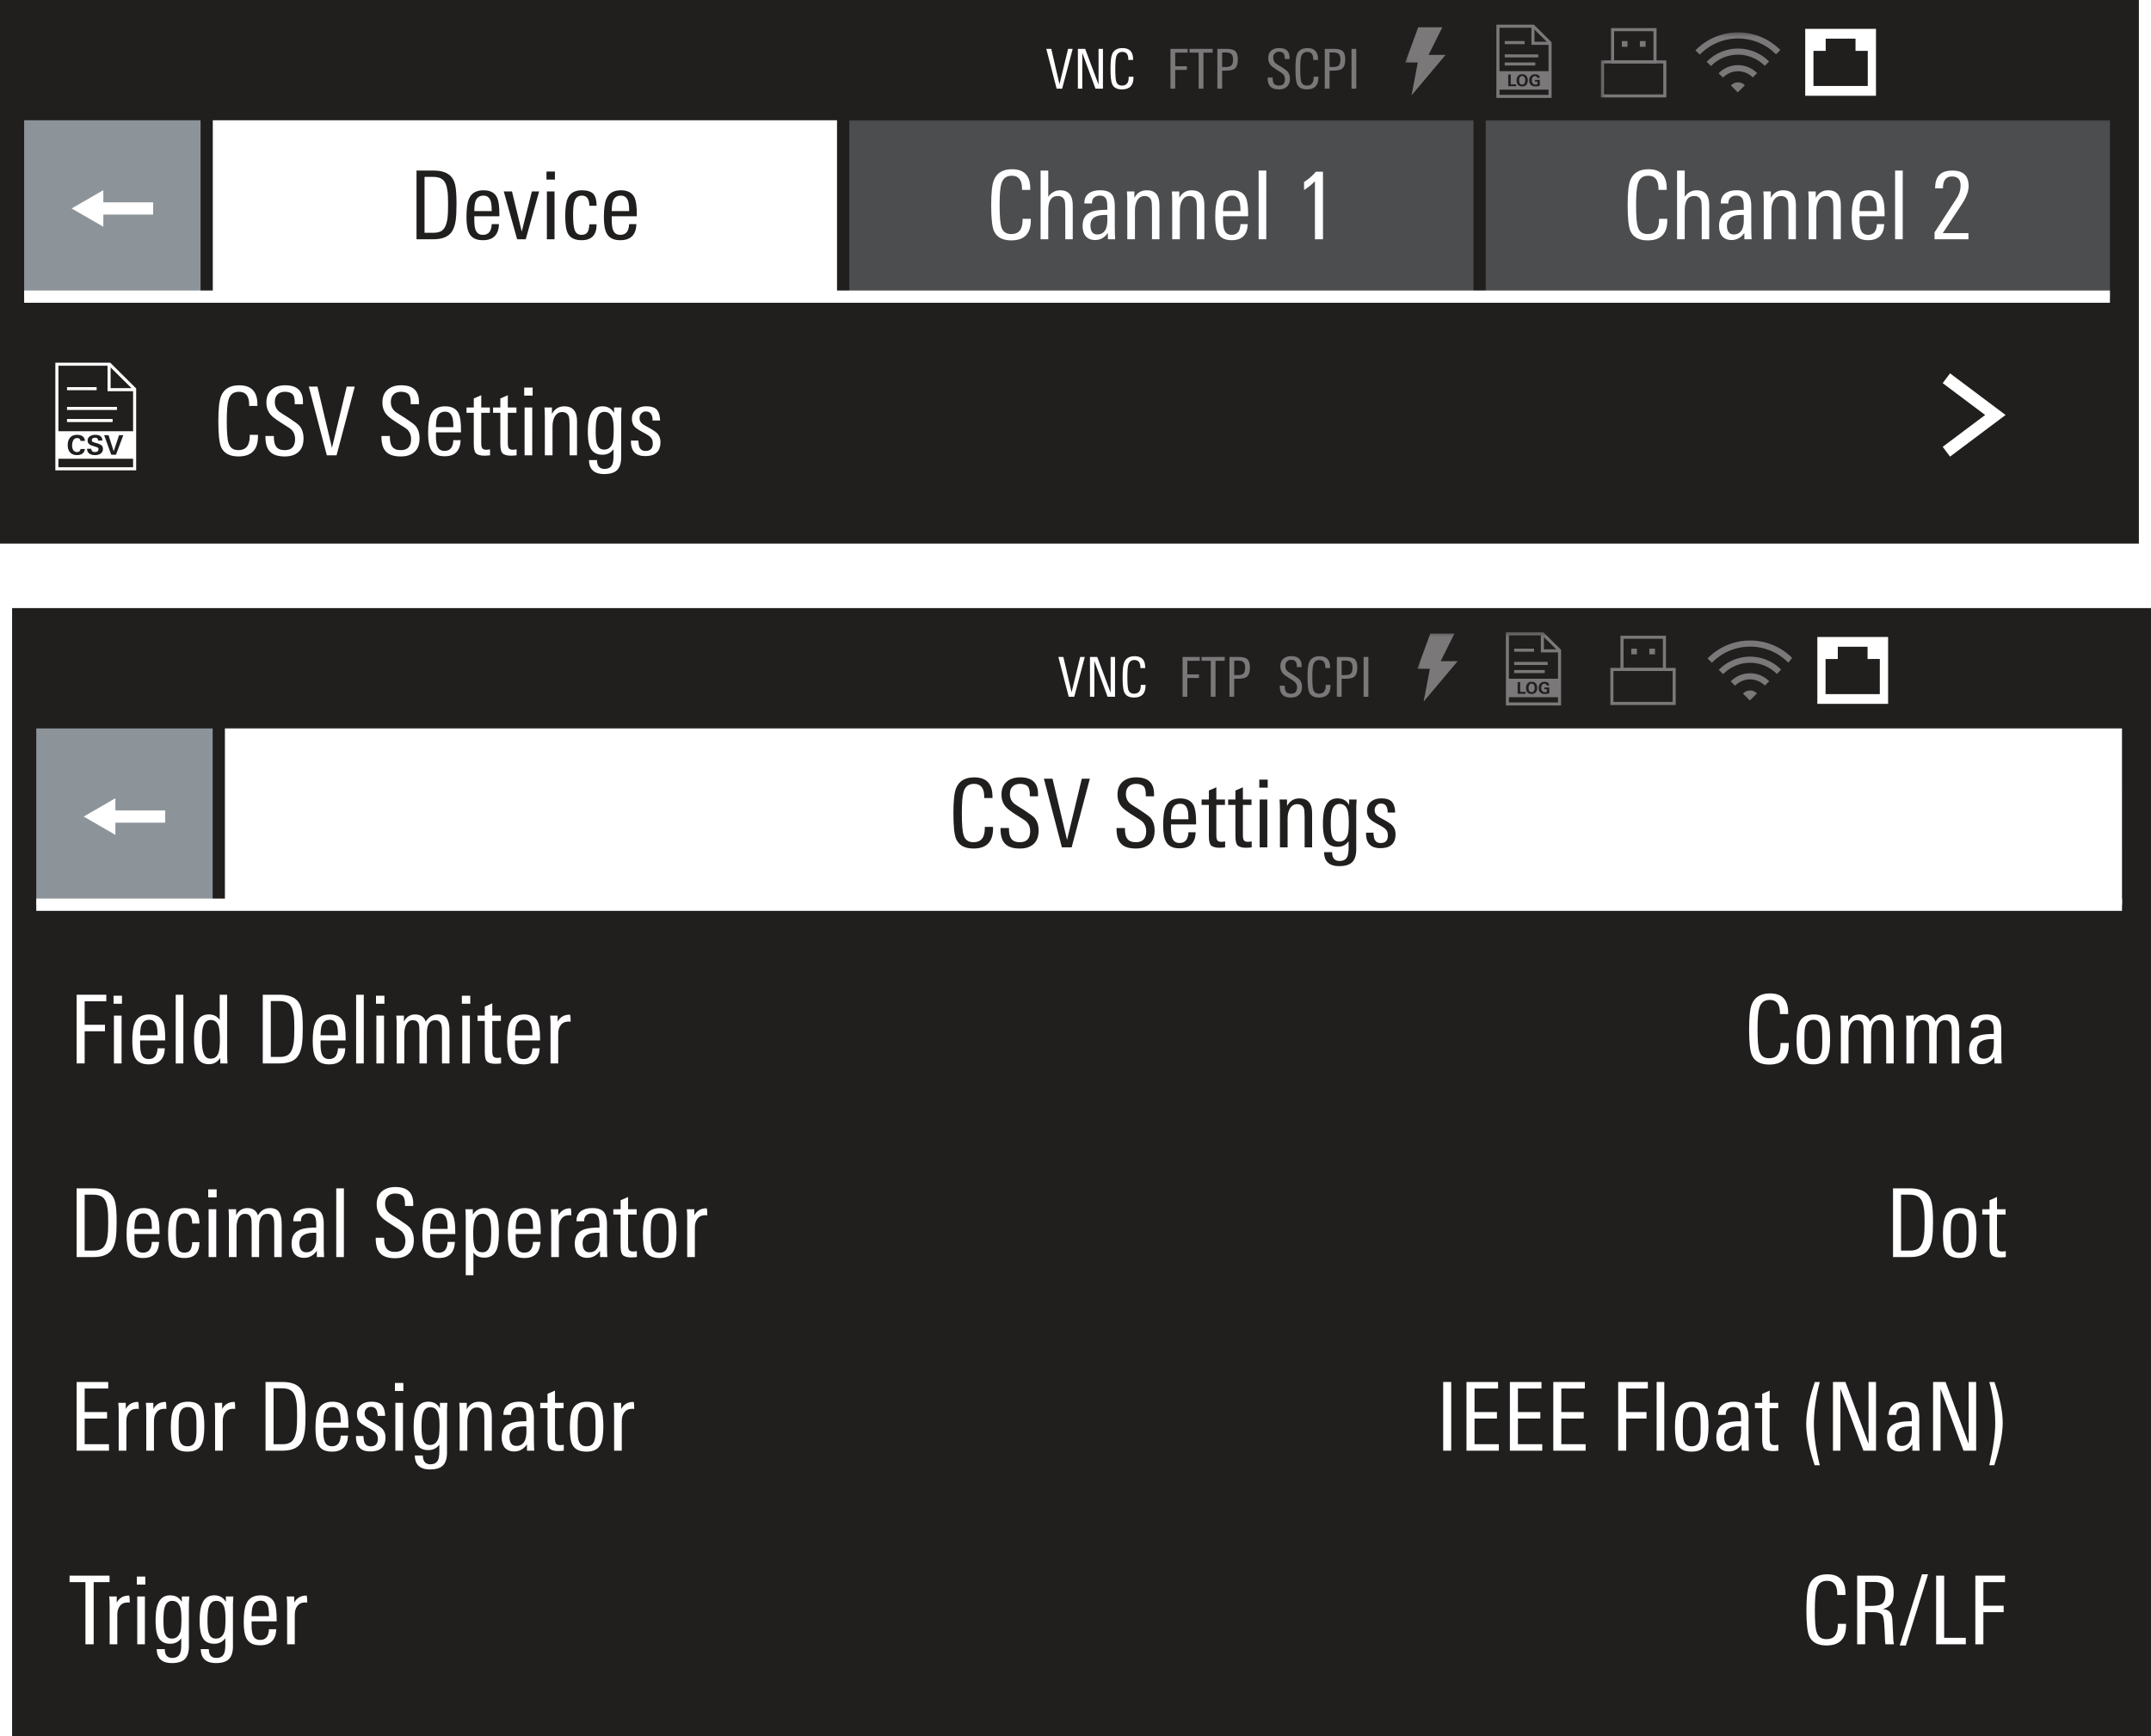 <svg xmlns="http://www.w3.org/2000/svg" xmlns:xlink="http://www.w3.org/1999/xlink" version="1.2" viewBox="0 0 175.621 141.773"><defs><symbol id="W" overflow="visible"><path d="M3.688-1.547c0 1.094-.532 1.64-1.594 1.64-.719 0-1.196-.257-1.422-.78C.523-1.051.453-1.75.453-2.781c0-1 .07-1.68.219-2.047.238-.594.734-.89 1.484-.89.989 0 1.485.523 1.485 1.562v.125h-.672v-.11c0-.695-.278-1.046-.828-1.046-.45 0-.735.218-.86.656-.093.304-.14.883-.14 1.734 0 .906.046 1.5.14 1.781.114.399.383.594.813.594.613 0 .922-.379.922-1.14v-.11h.671zm0 0"/></symbol><symbol id="X" overflow="visible"><path d="M3.14 0h-.609v-2.5c0-.332-.023-.563-.062-.688-.094-.226-.278-.343-.547-.343-.524 0-.781.386-.781 1.156V0H.516v-5.61h.625v2.141C1.39-3.82 1.719-4 2.125-4c.676 0 1.016.414 1.016 1.234zm0 0"/></symbol><symbol id="Y" overflow="visible"><path d="M2.938 0h-.594v-.516c-.274.387-.621.579-1.047.579-.336 0-.594-.11-.781-.329C.359-.473.28-.75.28-1.094c0-.55.211-.922.64-1.11.27-.132.727-.202 1.376-.202v-.172c0-.32-.027-.547-.078-.672-.086-.207-.262-.313-.531-.313a.722.722 0 00-.47.157c-.116.105-.171.25-.171.437v.047H.422v-.047c0-.351.129-.617.39-.797C1.04-3.922 1.345-4 1.72-4c.445 0 .758.11.937.328.164.2.25.527.25.985v1.437c0 .469.008.887.031 1.25zm-.641-1.516v-.468H2.14c-.813 0-1.22.28-1.22.843 0 .5.188.75.563.75.29 0 .508-.125.657-.375.101-.195.156-.445.156-.75zm0 0"/></symbol><symbol id="Z" overflow="visible"><path d="M3.14 0h-.609v-2.5c0-.332-.023-.563-.062-.688-.094-.226-.278-.343-.547-.343-.262 0-.465.133-.61.39-.117.22-.171.48-.171.782V0H.516v-3.063c0-.343-.012-.624-.032-.843h.61v.531C1.312-3.789 1.648-4 2.109-4c.688 0 1.032.406 1.032 1.219zm0 0"/></symbol><symbol id="aa" overflow="visible"><path d="M3.047-1.875H1v.266c0 .398.035.683.11.859.1.262.3.39.593.39.457 0 .695-.288.719-.874h.594C2.984-.36 2.546.078 1.703.078 1.16.078.79-.102.593-.469.439-.75.36-1.19.36-1.797c0-.695.067-1.195.204-1.5C.758-3.766 1.155-4 1.75-4c.563 0 .938.21 1.125.625.113.262.172.703.172 1.328zm-.625-.422c0-.375-.027-.64-.078-.797-.094-.312-.293-.469-.594-.469-.43 0-.668.258-.719.766-.023.18-.031.344-.031.5zm0 0"/></symbol><symbol id="ab" overflow="visible"><path d="M1.14 0H.517v-5.61h.625zm0 0"/></symbol><symbol id="ad" overflow="visible"><path d="M2.36 0h-.657v-4.734c-.242.25-.539.492-.89.718v-.656c.382-.25.707-.531.968-.844h.578zm0 0"/></symbol><symbol id="ag" overflow="visible"><path d="M3.11-4.344c0 .438-.2.953-.594 1.547L1-.5h2.094V0H.328v-.563l1.813-2.796a1.9 1.9 0 00.312-1.047c0-.477-.234-.719-.703-.719-.492 0-.734.324-.734.969H.375c0-.063.004-.157.016-.282.07-.78.535-1.171 1.39-1.171.883 0 1.328.421 1.328 1.265zm0 0"/></symbol><symbol id="ah" overflow="visible"><path d="M3.89-2.89c0 .585-.023 1.023-.062 1.312-.074.531-.234.918-.484 1.156C3.05-.14 2.602 0 2 0H.625v-5.61H2c.55 0 .973.11 1.266.329.257.187.43.468.515.843.07.313.11.829.11 1.547zm-.687.062c0-.52-.015-.883-.047-1.094-.062-.488-.203-.812-.422-.969-.168-.132-.421-.203-.765-.203H1.28V-.53h.766c.281 0 .504-.063.672-.188.219-.164.363-.492.437-.984.031-.227.047-.602.047-1.125zm0 0"/></symbol><symbol id="ai" overflow="visible"><path d="M3-3.906L1.906 0h-.703L.11-3.906h.672l.797 3.281.828-3.281zm0 0"/></symbol><symbol id="aj" overflow="visible"><path d="M1.172-4.875H.484v-.656h.688zM1.14 0H.516v-3.906h.625zm0 0"/></symbol><symbol id="ak" overflow="visible"><path d="M2.922-1.219c0 .867-.406 1.297-1.219 1.297-.555 0-.93-.18-1.125-.547C.43-.739.36-1.21.36-1.89c0-.675.067-1.16.204-1.453C.758-3.78 1.144-4 1.718-4c.445 0 .765.105.953.313.164.199.25.515.25.953h-.594c0-.551-.203-.829-.61-.829-.323 0-.53.18-.624.532C1.03-2.832 1-2.473 1-1.953c0 .586.047.992.14 1.219.094.25.274.375.548.375.25 0 .421-.086.515-.266.07-.125.113-.32.125-.594zm0 0"/></symbol><symbol id="al" overflow="visible"><path d="M3.438-1.375c0 .492-.141.86-.422 1.11-.274.242-.641.359-1.11.359-.554 0-.953-.13-1.203-.39-.25-.25-.375-.657-.375-1.22v-.062h.688v.062c0 .356.054.618.171.782.133.21.375.312.72.312.562 0 .843-.3.843-.906 0-.3-.094-.55-.281-.75-.094-.094-.324-.25-.688-.469-.5-.312-.824-.547-.968-.703-.274-.281-.407-.633-.407-1.063 0-.457.145-.812.438-1.062.27-.227.633-.344 1.094-.344.968 0 1.453.453 1.453 1.36v.187h-.672v-.14c0-.29-.047-.504-.14-.641-.138-.156-.356-.234-.657-.234-.262 0-.465.074-.61.218-.148.149-.218.352-.218.61 0 .324.117.59.36.796.019.024.284.196.796.516.445.293.727.5.844.625.226.262.344.61.344 1.047zm0 0"/></symbol><symbol id="am" overflow="visible"><path d="M3.844-5.61L2.359 0h-.796L.093-5.61h.704l1.187 5 1.204-5zm0 0"/></symbol><symbol id="an" overflow="visible"><path d="M2.031 0c-.187.02-.34.031-.453.031-.344 0-.586-.07-.719-.218C.754-.32.703-.57.703-.938V-3.47H.11v-.437h.594v-.735l.61-.265v1h.703v.437h-.704V-1c0 .219.032.367.094.438.063.074.176.109.344.109.031 0 .125-.008.281-.031zm0 0"/></symbol><symbol id="ao" overflow="visible"><path d="M3.11-3.906c0 .054-.008.152-.016.297a4.446 4.446 0 00-.016.343V.156c0 .477-.11.828-.328 1.047-.219.219-.574.328-1.063.328-.812 0-1.226-.383-1.234-1.14h.656c0 .476.204.718.61.718.312 0 .52-.117.625-.343.07-.149.11-.399.11-.75V-.5c-.22.305-.524.453-.907.453-.492 0-.824-.203-1-.61-.125-.269-.188-.69-.188-1.265 0-.625.067-1.094.204-1.406C.75-3.773 1.078-4 1.546-4c.437 0 .754.184.953.547v-.453zm-.641 1.828c0-.438-.04-.766-.11-.985-.117-.32-.328-.484-.64-.484-.313 0-.524.184-.625.547C1.03-2.781 1-2.422 1-1.922c0 .45.031.774.094.969.093.324.289.484.593.484.352 0 .586-.195.704-.594.05-.195.078-.535.078-1.015zm0 0"/></symbol><symbol id="ap" overflow="visible"><path d="M2.688-1.078c0 .762-.415 1.14-1.235 1.14C.648.063.258-.358.281-1.202h.61c0 .086.004.156.015.219.031.418.219.625.563.625.394 0 .593-.204.593-.61 0-.219-.062-.39-.187-.515-.074-.082-.246-.196-.516-.344-.367-.195-.601-.344-.703-.438C.457-2.44.36-2.68.36-2.984c0-.332.114-.586.344-.766.207-.164.485-.25.828-.25.407 0 .692.094.86.281.164.188.254.48.265.875h-.61c0-.488-.183-.734-.546-.734a.489.489 0 00-.375.156.532.532 0 00-.14.39c0 .18.07.329.218.454.07.062.254.172.547.328.32.18.54.324.656.438.188.199.281.445.281.734zm0 0"/></symbol><symbol id="ay" overflow="visible"><path d="M4.828 0h-.61v-2.625c0-.29-.027-.492-.077-.61-.086-.195-.243-.296-.47-.296-.46 0-.687.355-.687 1.062V0h-.609v-2.656c0-.281-.023-.473-.063-.578-.074-.196-.234-.297-.484-.297-.23 0-.406.117-.531.344-.106.21-.156.468-.156.78V0H.516v-3.234c0-.239-.012-.461-.032-.672h.625v.5c.196-.395.504-.594.922-.594.438 0 .723.2.86.594.226-.395.554-.594.984-.594.352 0 .602.117.75.344.133.21.203.543.203 1zm0 0"/></symbol><symbol id="az" overflow="visible"><path d="M3.219-2.031c0 .656-.059 1.125-.172 1.406-.18.45-.516.672-1.016.672-.398 0-.695-.14-.89-.422v1.86H.516V-3c0-.445-.012-.75-.032-.906h.61v.453A1.06 1.06 0 012.062-4c.477 0 .805.21.985.625.113.293.172.742.172 1.344zm-.625 0c0-.457-.031-.79-.094-1-.105-.332-.309-.5-.61-.5-.304 0-.515.168-.64.5-.086.25-.125.62-.125 1.11 0 .48.031.82.094 1.015.101.344.328.515.672.515.312 0 .52-.203.625-.609.05-.195.078-.54.078-1.031zm0 0"/></symbol><symbol id="aA" overflow="visible"><path d="M2.156-3.406c-.062-.008-.11-.016-.14-.016-.293 0-.512.094-.657.281-.148.18-.218.418-.218.72V0H.516v-3.203c0-.258-.012-.492-.032-.703h.61v.5c.207-.383.539-.578 1-.578.039 0 .062.195.062.578zm0 0"/></symbol><symbol id="aB" overflow="visible"><path d="M3.094-1.984c0 .718-.086 1.226-.25 1.515-.2.367-.574.547-1.125.547-.563 0-.946-.18-1.14-.547-.15-.27-.22-.754-.22-1.453 0-.676.079-1.164.235-1.469C.8-3.797 1.19-4 1.766-4c.562 0 .937.188 1.125.563.132.273.203.757.203 1.453zm-.64.421v-.593c0-.446-.028-.754-.079-.922-.094-.32-.305-.485-.625-.485-.336 0-.559.172-.672.516-.055.18-.078.48-.078.906v.563c0 .375.031.64.094.797.101.281.312.422.625.422.312 0 .52-.133.625-.407.07-.175.11-.441.11-.796zm0 0"/></symbol><symbol id="aC" overflow="visible"><path d="M3.047-5.078H1.28v1.922h1.657v.531H1.28V0H.625v-5.61h2.422zm0 0"/></symbol><symbol id="aD" overflow="visible"><path d="M3.094 0H2.5v-.453c-.23.344-.54.516-.922.516-.5 0-.844-.223-1.031-.672C.422-.91.359-1.38.359-2.016c0-.593.07-1.039.22-1.343.187-.426.515-.641.984-.641.394 0 .69.152.89.453v-2.062h.61v4.875a12 12 0 00.03.734zm-.625-1.922c0-.531-.04-.91-.11-1.14-.117-.32-.328-.485-.64-.485-.305 0-.508.172-.61.516C1.035-2.812 1-2.47 1-2c0 .512.04.887.125 1.125.102.324.297.484.578.484.332 0 .55-.16.656-.484.07-.219.11-.566.11-1.047zm0 0"/></symbol><symbol id="aE" overflow="visible"><path d="M3.313-5.078H2.016V0h-.672v-5.078H.047v-.531h3.265zm0 0"/></symbol><symbol id="aF" overflow="visible"><path d="M3.266 0H.625v-5.61h2.578v.532H1.281v1.922H3.11v.531H1.281v2.094h1.985zm0 0"/></symbol><symbol id="aT" overflow="visible"><path d="M1.281 0H.625v-5.61h.656zm0 0"/></symbol><symbol id="aU" overflow="visible"><path d="M1.484 1.188h-.421C.601-.196.375-1.317.375-2.172c0-.926.234-2.07.703-3.437h.406C1.16-4.391 1-3.242 1-2.172c0 .938.16 2.059.484 3.36zm0 0"/></symbol><symbol id="aV" overflow="visible"><path d="M4.14 0H3.11L1.233-5.047V0H.625v-5.61h1.016L3.53-.561V-5.61h.61zm0 0"/></symbol><symbol id="aW" overflow="visible"><path d="M1.547-2.266c0 .887-.23 2.04-.688 3.454H.453c.32-1.383.484-2.524.484-3.422 0-1.102-.164-2.227-.484-3.375h.422c.445 1.324.672 2.437.672 3.343zm0 0"/></symbol><symbol id="aX" overflow="visible"><path d="M3.625 0h-.688a3.875 3.875 0 01-.046-.578c0-.094-.012-.336-.032-.735-.03-.562-.078-.898-.14-1.015-.094-.195-.356-.297-.781-.297H1.28V0H.625v-5.61h1.5c.5 0 .867.102 1.11.298.25.21.374.57.374 1.078 0 .375-.058.664-.171.859-.149.242-.387.406-.72.5.29.023.493.117.61.281.094.117.149.32.172.61 0 .023.016.336.047.937.008.168.02.399.031.688.008.086.024.203.047.359zm-.688-4.203c0-.32-.074-.55-.218-.688-.149-.132-.375-.203-.688-.203h-.75v1.953h.547c.426 0 .719-.07.875-.218.156-.145.235-.426.235-.844zm0 0"/></symbol><symbol id="aY" overflow="visible"><path d="M2.344-5.719L.53.094h-.5L1.844-5.72zm0 0"/></symbol><symbol id="aZ" overflow="visible"><path d="M3.047 0H.625v-5.61h.656V-.53h1.766zm0 0"/></symbol><symbol id="aq" overflow="visible"><path d="M2.219-3.25L1.359 0H.906L.062-3.25H.47L1.14-.36l.703-2.89zm0 0"/></symbol><symbol id="ar" overflow="visible"><path d="M2.406 0h-.61L.72-2.922V0h-.36v-3.25h.594L2.047-.328V-3.25h.36zm0 0"/></symbol><symbol id="n" overflow="visible"><path d="M2.14-.906c0 .648-.312.969-.937.969-.418 0-.687-.149-.812-.454C.305-.609.266-1.016.266-1.609c0-.582.039-.977.125-1.188.132-.344.421-.515.859-.515.57 0 .86.304.86.906v.062h-.391v-.062c0-.395-.164-.594-.485-.594-.25 0-.418.125-.5.375-.054.18-.078.512-.078 1 0 .531.024.883.078 1.047.07.219.227.328.47.328.362 0 .546-.219.546-.656V-.97h.39zm0 0"/></symbol><symbol id="h" overflow="visible"><path d="M1.766-2.938H.75v1.11h.953v.297H.75V0H.36v-3.25h1.406zm0 0"/></symbol><symbol id="i" overflow="visible"><path d="M1.922-2.938h-.75V0h-.39v-2.938h-.75v-.312h1.89zm0 0"/></symbol><symbol id="j" overflow="visible"><path d="M2.031-2.39c0 .386-.094.648-.281.78-.137.094-.383.141-.734.141H.75V0H.36v-3.25h.75c.331 0 .566.059.702.172.145.137.22.367.22.687zm-.39.015c0-.219-.047-.367-.141-.453-.086-.082-.234-.125-.453-.125H.75v1.187h.266c.238 0 .398-.039.484-.125.094-.093.14-.254.14-.484zm0 0"/></symbol><symbol id="m" overflow="visible"><path d="M2-.797c0 .281-.086.496-.25.64-.156.15-.371.22-.64.22-.325 0-.56-.079-.704-.235C.258-.316.187-.55.187-.875v-.031h.407v.031c0 .2.031.352.094.453.082.117.222.172.421.172.32 0 .485-.172.485-.516a.604.604 0 00-.172-.437 2.85 2.85 0 00-.39-.266c-.294-.187-.481-.32-.563-.406A.874.874 0 01.234-2.5c0-.258.082-.46.25-.61.157-.132.368-.203.641-.203.563 0 .844.262.844.782v.11h-.39V-2.5c0-.164-.032-.285-.095-.36-.074-.1-.199-.156-.375-.156a.43.43 0 00-.343.141.46.46 0 00-.125.344c0 .187.066.344.203.469.008.011.164.109.469.296.257.168.421.29.484.36A.91.91 0 012-.796zm0 0"/></symbol><symbol id="o" overflow="visible"><path d="M.75 0H.36v-3.25h.39zm0 0"/></symbol><symbol id="aQ" overflow="visible"><path d="M1.5-.469a.558.558 0 01-.219.39.8.8 0 01-.437.11C.594.031.406-.047.28-.203.156-.336.094-.531.094-.781c0-.25.062-.453.187-.61.133-.156.328-.234.578-.234.176 0 .32.04.438.11a.51.51 0 01.203.39h-.36c-.023-.156-.117-.234-.28-.234-.15 0-.25.062-.313.187a.843.843 0 00-.094.406.7.7 0 00.078.36.34.34 0 00.313.187c.176 0 .273-.082.297-.25zm0 0"/></symbol><symbol id="aR" overflow="visible"><path d="M1.39-.469c0 .168-.07.297-.202.39a.875.875 0 01-.454.11c-.187 0-.34-.039-.453-.125-.117-.082-.18-.21-.187-.39h.344c.007.18.109.265.296.265a.4.4 0 00.204-.047.233.233 0 00.093-.187c0-.07-.043-.125-.125-.156a11.52 11.52 0 01-.281-.094C.469-.743.359-.79.297-.843a.351.351 0 01-.156-.313c0-.157.066-.274.203-.36a.787.787 0 01.422-.109c.382 0 .578.156.578.469H1c-.012-.157-.094-.235-.25-.235a.351.351 0 00-.188.047.187.187 0 00-.078.157c0 .054.016.093.047.125.04.023.125.054.25.093.082.024.172.047.266.078.113.055.195.102.25.141a.422.422 0 01.094.281zm0 0"/></symbol><symbol id="aS" overflow="visible"><path d="M1.563-1.594L.969 0h-.39L0-1.594h.36L.78-.28l.438-1.313zm0 0"/></symbol><clipPath id="c"><path d="M.813.32h50.964v14.403H.812zm0 0"/></clipPath><clipPath id="b"><path d="M0 0h52v15H0z"/></clipPath><clipPath id="e"><path d="M.777.32h50.965v14.403H.777zm0 0"/></clipPath><clipPath id="d"><path d="M0 0h52v15H0z"/></clipPath><clipPath id="g"><path d="M1 1h5.688v4H1zm0 0"/></clipPath><clipPath id="f"><path d="M0 0h7v6H0z"/></clipPath><clipPath id="l"><path d="M.79 1h7.769v4H.789zm0 0"/></clipPath><clipPath id="k"><path d="M0 0h9v6H0z"/></clipPath><clipPath id="q"><path d="M.898.145h6.95v4.894H.898zm0 0"/></clipPath><clipPath id="r"><path d="M3 4h2v1.04H3zm0 0"/></clipPath><clipPath id="p"><path d="M0 0h8v6H0z"/></clipPath><clipPath id="t"><path d="M1 1h5.676v4H1zm0 0"/></clipPath><clipPath id="s"><path d="M0 0h7v6H0z"/></clipPath><clipPath id="v"><path d="M.777 1h7.77v4H.777zm0 0"/></clipPath><clipPath id="u"><path d="M0 0h9v6H0z"/></clipPath><clipPath id="x"><path d="M.887.805h6.949v4.894H.886zm0 0"/></clipPath><clipPath id="y"><path d="M3 4h2v1.7H3zm0 0"/></clipPath><clipPath id="w"><path d="M0 0h8v6H0z"/></clipPath><clipPath id="A"><path d="M.195.234h3.29v5.559H.194zm0 0"/></clipPath><clipPath id="z"><path d="M0 0h4v6H0z"/></clipPath><clipPath id="C"><path d="M.207.727h3.29v5.558H.206zm0 0"/></clipPath><clipPath id="B"><path d="M0 0h4v7H0z"/></clipPath><clipPath id="E"><path d="M.418 3H4.93v3H.418zm0 0"/></clipPath><clipPath id="F"><path d="M.418.129H4.93v5.98H.418zm0 0"/></clipPath><clipPath id="G"><path d="M3 .129h1.93V2H3zm0 0"/></clipPath><clipPath id="H"><path d="M.418 1H3v1H.418zm0 0"/></clipPath><clipPath id="I"><path d="M.418 2H4v1H.418zm0 0"/></clipPath><clipPath id="J"><path d="M.418 3H4v1H.418zm0 0"/></clipPath><clipPath id="D"><path d="M0 0h5v7H0z"/></clipPath><clipPath id="L"><path d="M.953 3h5.34v3.07H.953zm0 0"/></clipPath><clipPath id="M"><path d="M1 .41h5V4H1zm0 0"/></clipPath><clipPath id="K"><path d="M0 0h7v7H0z"/></clipPath><clipPath id="O"><path d="M.648 4h4.508v2H.648zm0 0"/></clipPath><clipPath id="P"><path d="M.648.516h4.508v5.98H.648zm0 0"/></clipPath><clipPath id="Q"><path d="M3 .516h2.156V3H3zm0 0"/></clipPath><clipPath id="N"><path d="M0 0h6v7H0z"/></clipPath><clipPath id="S"><path d="M.184 3h5.34v3.457H.183zm0 0"/></clipPath><clipPath id="T"><path d="M1 .797h4V4H1zm0 0"/></clipPath><clipPath id="R"><path d="M0 0h6v7H0z"/></clipPath><mask id="U"><g filter="url(#a)"><path fill-opacity=".4" d="M0 0h250.868v165.886H0z"/></g></mask><mask id="ae"><g filter="url(#a)"><path fill-opacity=".4" d="M0 0h250.868v165.886H0z"/></g></mask><mask id="as"><g filter="url(#a)"><path fill-opacity=".4" d="M0 0h250.868v165.886H0z"/></g></mask><mask id="au"><g filter="url(#a)"><path fill-opacity=".4" d="M0 0h250.868v165.886H0z"/></g></mask><mask id="aw"><g filter="url(#a)"><path fill-opacity=".4" d="M0 0h250.868v165.886H0z"/></g></mask><mask id="aG"><g filter="url(#a)"><path fill-opacity=".4" d="M0 0h250.868v165.886H0z"/></g></mask><mask id="aI"><g filter="url(#a)"><path fill-opacity=".4" d="M0 0h250.868v165.886H0z"/></g></mask><mask id="aK"><g filter="url(#a)"><path fill-opacity=".4" d="M0 0h250.868v165.886H0z"/></g></mask><mask id="aM"><g filter="url(#a)"><path fill-opacity=".4" d="M0 0h250.868v165.886H0z"/></g></mask><mask id="aO"><g filter="url(#a)"><path fill-opacity=".4" d="M0 0h250.868v165.886H0z"/></g></mask><mask id="ba"><g filter="url(#a)"><path fill-opacity=".4" d="M0 0h250.868v165.886H0z"/></g></mask><mask id="bc"><g filter="url(#a)"><path fill-opacity=".4" d="M0 0h250.868v165.886H0z"/></g></mask><mask id="be"><g filter="url(#a)"><path fill-opacity=".4" d="M0 0h250.868v165.886H0z"/></g></mask><mask id="bg"><g filter="url(#a)"><path fill-opacity=".4" d="M0 0h250.868v165.886H0z"/></g></mask><g clip-path="url(#b)"><g clip-path="url(#c)" id="V"><path d="M51.777 14.723H.812V.32h50.965zm0 0" fill="#8c9499"/></g></g><g clip-path="url(#d)"><g clip-path="url(#e)" id="af"><path d="M51.742 14.723H.777V.32h50.965zm0 0" fill="#8c9499"/></g></g><g clip-path="url(#f)"><g fill="#fff" clip-path="url(#g)" id="at"><use height="100%" width="100%" y="4.738" x=".676" xlink:href="#h"/><use height="100%" width="100%" y="4.738" x="2.557" xlink:href="#i"/><use height="100%" width="100%" y="4.738" x="4.506" xlink:href="#j"/></g></g><g clip-path="url(#k)"><g fill="#fff" clip-path="url(#l)" id="av"><use height="100%" width="100%" y="4.738" x=".789" xlink:href="#m"/><use height="100%" width="100%" y="4.738" x="2.976" xlink:href="#n"/><use height="100%" width="100%" y="4.738" x="5.275" xlink:href="#j"/><use height="100%" width="100%" y="4.738" x="7.458" xlink:href="#o"/></g></g><g clip-path="url(#p)" id="ax"><g clip-path="url(#q)" fill="none" stroke="#fff" stroke-width=".5" stroke-miterlimit="10"><path d="M1.996 2.719a3.32 3.32 0 014.695-.063l.043.043"/><path d="M1.078 1.785a4.61 4.61 0 016.52-.082l.058.059M2.973 3.66a1.951 1.951 0 012.761-.035l.024.023"/></g><g clip-path="url(#r)"><path d="M3.797 4.48l.558.563.582-.582a.789.789 0 00-1.113-.012c-.008.012-.02.024-.027.031zm0 0" fill="#fff"/></g></g><g clip-path="url(#s)"><g fill="#fff" clip-path="url(#t)" id="aH"><use height="100%" width="100%" y="4.397" x=".664" xlink:href="#h"/><use height="100%" width="100%" y="4.397" x="2.545" xlink:href="#i"/><use height="100%" width="100%" y="4.397" x="4.493" xlink:href="#j"/></g></g><g clip-path="url(#u)"><g fill="#fff" clip-path="url(#v)" id="aJ"><use height="100%" width="100%" y="4.397" x=".776" xlink:href="#m"/><use height="100%" width="100%" y="4.397" x="2.963" xlink:href="#n"/><use height="100%" width="100%" y="4.397" x="5.262" xlink:href="#j"/><use height="100%" width="100%" y="4.397" x="7.445" xlink:href="#o"/></g></g><g clip-path="url(#w)" id="aL"><g clip-path="url(#x)" fill="none" stroke="#fff" stroke-width=".5" stroke-miterlimit="10"><path d="M1.984 3.375a3.323 3.323 0 014.696-.059c.011.016.027.028.043.043"/><path d="M1.066 2.445a4.605 4.605 0 016.516-.082c.023.02.04.04.059.055M2.96 4.32a1.946 1.946 0 012.759-.035l.023.024"/></g><g clip-path="url(#y)"><path d="M3.781 5.14l.563.56.578-.579a.784.784 0 00-1.11-.012c-.007.012-.019.02-.03.032zm0 0" fill="#fff"/></g></g><g clip-path="url(#z)"><g clip-path="url(#A)" id="aN"><path d="M1.254.234h1.969L2.098 2.492h1.386L.707 5.793l.512-2.684H.195zm0 0" fill="#fff"/></g></g><g clip-path="url(#B)"><g clip-path="url(#C)" id="aP"><path d="M1.266.727h1.968L2.11 2.984h1.387L.72 6.285l.511-2.683H.207zm0 0" fill="#fff"/></g></g><g clip-path="url(#D)" id="bb"><g clip-path="url(#E)"><path d="M.543 3.926h4.262v1.508H.543zm0 0" fill="#fff"/></g><g clip-path="url(#F)"><path d="M4.805 5.984H.543V.254h2.89l1.372 1.363zm0 0" fill="none" stroke="#fff" stroke-width=".25" stroke-miterlimit="10"/></g><g clip-path="url(#G)"><path d="M3.402.254v1.394h1.403" fill="none" stroke="#fff" stroke-width=".25" stroke-miterlimit="10"/></g><g clip-path="url(#H)"><path d="M2.723 1.594H1.098" fill="none" stroke="#fff" stroke-width=".25"/></g><g clip-path="url(#I)"><path d="M3.836 2.676H1.098" fill="none" stroke="#fff" stroke-width=".25"/></g><g clip-path="url(#J)"><path d="M3.598 3.34h-2.5" fill="none" stroke="#fff" stroke-width=".25"/></g><path d="M2.035 5.152h-.652V4.2h.207V5h.445zm0 0M2.773 4.672a.452.452 0 00-.054-.234.214.214 0 00-.196-.114.214.214 0 00-.195.114.473.473 0 00-.05.234.5.5 0 00.046.234c.043.074.11.114.2.114.09 0 .156-.04.195-.114a.452.452 0 00.054-.234m.207.004c0 .148-.039.265-.113.355a.436.436 0 01-.344.14.441.441 0 01-.343-.136.541.541 0 01-.11-.36c0-.148.035-.269.114-.359a.433.433 0 01.343-.144c.149 0 .262.047.34.144.078.086.113.207.113.36M3.965 5.117c-.133.035-.254.051-.371.051a.491.491 0 01-.364-.129c-.09-.086-.132-.207-.132-.363a.51.51 0 01.129-.364.474.474 0 01.355-.136c.234 0 .36.097.379.297H3.75c-.016-.094-.074-.141-.18-.141a.221.221 0 00-.199.106.435.435 0 00-.058.234.4.4 0 00.07.246c.05.07.125.105.222.105a.666.666 0 00.16-.02v-.226h-.203v-.14h.403zm0 0" fill="#211e1e"/></g><g clip-path="url(#K)" id="bd"><g clip-path="url(#L)"><path d="M1.078 3.168h5.086v2.777H1.078zm0 0" fill="none" stroke="#fff" stroke-width=".25" stroke-miterlimit="10"/></g><g clip-path="url(#M)"><path d="M1.902.535h3.465v2.633H1.902zm0 0" fill="none" stroke="#fff" stroke-width=".25" stroke-miterlimit="10"/></g><path d="M4.133 1.473h.465v.46h-.465zm0 0M2.66 1.473h.461v.46h-.46zm0 0" fill="#fff"/></g><g clip-path="url(#N)" id="bf"><g clip-path="url(#O)"><path d="M.773 4.313h4.258V5.82H.773zm0 0" fill="#fff"/></g><g clip-path="url(#P)"><path d="M5.031 6.371H.773V.641H3.66l1.371 1.363zm0 0" fill="none" stroke="#fff" stroke-width=".25" stroke-miterlimit="10"/></g><g clip-path="url(#Q)"><path d="M3.633.64v1.395H5.03" fill="none" stroke="#fff" stroke-width=".25" stroke-miterlimit="10"/></g><path d="M2.95 1.98H1.327M4.066 3.063H1.328M3.824 3.723H1.328" fill="none" stroke="#fff" stroke-width=".25"/><path d="M2.266 5.54h-.653v-.958h.207v.805h.446zm0 0M3.004 5.055a.447.447 0 00-.055-.23.214.214 0 00-.195-.114.214.214 0 00-.195.113.448.448 0 00-.051.23c0 .102.015.18.047.239a.212.212 0 00.199.113.21.21 0 00.195-.113.458.458 0 00.055-.238m.207.004a.55.55 0 01-.113.359.436.436 0 01-.344.14c-.149 0-.266-.046-.344-.14a.524.524 0 01-.113-.356c0-.148.039-.269.117-.359.078-.098.195-.144.344-.144.148 0 .262.046.34.144a.531.531 0 01.113.356M4.191 5.504c-.128.031-.253.05-.367.05a.507.507 0 01-.367-.128.491.491 0 01-.129-.364c0-.152.043-.273.129-.363a.46.46 0 01.356-.136c.234 0 .359.097.378.296h-.21c-.016-.093-.075-.144-.18-.144a.213.213 0 00-.2.11.435.435 0 00-.058.234.38.38 0 00.07.242c.051.07.125.105.223.105a.53.53 0 00.16-.02v-.222h-.203v-.14h.398zm0 0" fill="#211e1e"/></g><g clip-path="url(#R)" id="bh"><g clip-path="url(#S)"><path d="M.309 3.555h5.09v2.777H.308zm0 0" fill="none" stroke="#fff" stroke-width=".25" stroke-miterlimit="10"/></g><g clip-path="url(#T)"><path d="M1.133.922h3.465v2.633H1.133zm0 0" fill="none" stroke="#fff" stroke-width=".25" stroke-miterlimit="10"/></g><path d="M3.363 1.855h.465v.465h-.465zm0 0M1.89 1.855h.462v.465H1.89zm0 0" fill="#fff"/></g><filter height="1" width="1" y="0" x="0" filterUnits="objectBoundingBox" id="a"><feColorMatrix values="0 0 0 0 1 0 0 0 0 1 0 0 0 0 1 0 0 0 1 0" in="SourceGraphic"/></filter></defs><g transform="translate(-37.473 -12.5)"><path d="M212.105 56.887H37.473V12.5h174.632zm0 0" fill="#211e1e"/><use height="100%" width="100%" mask="url(#U)" transform="translate(106 22)" xlink:href="#V"/><g fill="#fff"><use height="100%" width="100%" y="32.037" x="117.947" xlink:href="#W"/><use height="100%" width="100%" y="32.037" x="121.918" xlink:href="#X"/><use height="100%" width="100%" y="32.037" x="125.585" xlink:href="#Y"/><use height="100%" width="100%" y="32.037" x="128.996" xlink:href="#Z"/><use height="100%" width="100%" y="32.037" x="132.663" xlink:href="#Z"/><use height="100%" width="100%" y="32.037" x="136.331" xlink:href="#aa"/><use height="100%" width="100%" y="32.037" x="139.719" xlink:href="#ab"/><use height="100%" width="100%" y="32.037" x="141.374" xlink:href="#ac"/><use height="100%" width="100%" y="32.037" x="143.13" xlink:href="#ad"/></g><use height="100%" width="100%" mask="url(#ae)" transform="translate(158 22)" xlink:href="#af"/><g fill="#fff"><use height="100%" width="100%" y="32.037" x="169.912" xlink:href="#W"/><use height="100%" width="100%" y="32.037" x="173.883" xlink:href="#X"/><use height="100%" width="100%" y="32.037" x="177.55" xlink:href="#Y"/><use height="100%" width="100%" y="32.037" x="180.961" xlink:href="#Z"/><use height="100%" width="100%" y="32.037" x="184.628" xlink:href="#Z"/><use height="100%" width="100%" y="32.037" x="188.296" xlink:href="#aa"/><use height="100%" width="100%" y="32.037" x="191.683" xlink:href="#ab"/><use height="100%" width="100%" y="32.037" x="193.338" xlink:href="#ac"/><use height="100%" width="100%" y="32.037" x="195.094" xlink:href="#ag"/></g><path d="M105.813 36.723H54.847V22.32h50.965zm0 0" fill="#fff"/><g fill="#211e1e"><use height="100%" width="100%" y="32.037" x="70.855" xlink:href="#ah"/><use height="100%" width="100%" y="32.037" x="75.198" xlink:href="#aa"/></g><g fill="#211e1e"><use height="100%" width="100%" y="32.037" x="78.492" xlink:href="#ai"/><use height="100%" width="100%" y="32.037" x="81.608" xlink:href="#aj"/><use height="100%" width="100%" y="32.037" x="83.263" xlink:href="#ak"/><use height="100%" width="100%" y="32.037" x="86.418" xlink:href="#aa"/></g><path d="M53.848 36.723H39.445V22.32h14.403zm0 0" fill="#8c9499"/><path d="M45.473 29.523h4.504" fill="none" stroke="#fff" stroke-miterlimit="10"/><path d="M45.91 31.016l-2.59-1.493 2.59-1.496zm0 0" fill="#fff"/><path d="M39.445 36.723h170.297" fill="none" stroke="#fff" stroke-miterlimit="10"/><g fill="#fff"><use height="100%" width="100%" y="49.68" x="54.847" xlink:href="#W"/><use height="100%" width="100%" y="49.68" x="58.817" xlink:href="#al"/><use height="100%" width="100%" y="49.68" x="62.593" xlink:href="#am"/><use height="100%" width="100%" y="49.68" x="66.533" xlink:href="#ac"/><use height="100%" width="100%" y="49.68" x="68.289" xlink:href="#al"/><use height="100%" width="100%" y="49.68" x="72.065" xlink:href="#aa"/><use height="100%" width="100%" y="49.68" x="75.452" xlink:href="#an"/><use height="100%" width="100%" y="49.68" x="77.62" xlink:href="#an"/><use height="100%" width="100%" y="49.68" x="79.788" xlink:href="#aj"/><use height="100%" width="100%" y="49.68" x="81.443" xlink:href="#Z"/><use height="100%" width="100%" y="49.68" x="85.11" xlink:href="#ao"/><use height="100%" width="100%" y="49.68" x="88.708" xlink:href="#ap"/></g><path d="M196.387 43.387l4 3-4 3" fill="none" stroke="#fff" stroke-miterlimit="10"/><g fill="#fff"><use height="100%" width="100%" y="19.738" x="122.836" xlink:href="#aq"/><use height="100%" width="100%" y="19.738" x="125.118" xlink:href="#ar"/><use height="100%" width="100%" y="19.738" x="127.876" xlink:href="#n"/></g><use height="100%" width="100%" mask="url(#as)" transform="translate(132 15)" xlink:href="#at"/><use height="100%" width="100%" mask="url(#au)" transform="translate(140 15)" xlink:href="#av"/><use height="100%" width="100%" mask="url(#aw)" transform="translate(175 15)" xlink:href="#ax"/><path d="M190.64 20.32h-5.777v-5.465h5.778zm0 0" fill="#fff"/><path d="M188.969 16.656v-1h-2.434v1h-1v2.864h4.434v-2.864zm0 0M213.094 154.273H38.46V62.156h174.633zm0 0" fill="#211e1e"/><path d="M210.727 86.383H55.836V71.98h154.89zm0 0" fill="#fff"/><g fill="#211e1e"><use height="100%" width="100%" y="81.697" x="114.863" xlink:href="#W"/><use height="100%" width="100%" y="81.697" x="118.834" xlink:href="#al"/><use height="100%" width="100%" y="81.697" x="122.61" xlink:href="#am"/><use height="100%" width="100%" y="81.697" x="126.549" xlink:href="#ac"/><use height="100%" width="100%" y="81.697" x="128.305" xlink:href="#al"/><use height="100%" width="100%" y="81.697" x="132.081" xlink:href="#aa"/><use height="100%" width="100%" y="81.697" x="135.469" xlink:href="#an"/><use height="100%" width="100%" y="81.697" x="137.637" xlink:href="#an"/><use height="100%" width="100%" y="81.697" x="139.805" xlink:href="#aj"/><use height="100%" width="100%" y="81.697" x="141.46" xlink:href="#Z"/><use height="100%" width="100%" y="81.697" x="145.127" xlink:href="#ao"/><use height="100%" width="100%" y="81.697" x="148.725" xlink:href="#ap"/></g><path d="M54.836 86.383H40.434V71.98h14.402zm0 0" fill="#8c9499"/><path d="M46.457 79.18h4.504" fill="none" stroke="#fff" stroke-miterlimit="10"/><path d="M46.895 80.676l-2.59-1.496 2.59-1.496zm0 0" fill="#fff"/><path d="M40.434 86.379h170.293" fill="none" stroke="#fff" stroke-miterlimit="10"/><g fill="#fff"><use height="100%" width="100%" y="115.151" x="43.105" xlink:href="#ah"/><use height="100%" width="100%" y="115.151" x="47.448" xlink:href="#aa"/><use height="100%" width="100%" y="115.151" x="50.836" xlink:href="#ak"/><use height="100%" width="100%" y="115.151" x="53.99" xlink:href="#aj"/><use height="100%" width="100%" y="115.151" x="55.645" xlink:href="#ay"/><use height="100%" width="100%" y="115.151" x="60.999" xlink:href="#Y"/><use height="100%" width="100%" y="115.151" x="64.41" xlink:href="#ab"/><use height="100%" width="100%" y="115.151" x="66.065" xlink:href="#ac"/><use height="100%" width="100%" y="115.151" x="67.821" xlink:href="#al"/><use height="100%" width="100%" y="115.151" x="71.597" xlink:href="#aa"/><use height="100%" width="100%" y="115.151" x="74.984" xlink:href="#az"/><use height="100%" width="100%" y="115.151" x="78.574" xlink:href="#aa"/><use height="100%" width="100%" y="115.151" x="81.962" xlink:href="#aA"/></g><use height="100%" width="100%" y="115.151" x="84.122" xlink:href="#Y" fill="#fff"/><g fill="#fff"><use height="100%" width="100%" y="115.151" x="87.44" xlink:href="#an"/><use height="100%" width="100%" y="115.151" x="89.607" xlink:href="#aB"/><use height="100%" width="100%" y="115.151" x="93.065" xlink:href="#aA"/></g><use height="100%" width="100%" y="99.339" x="43.105" xlink:href="#aC" fill="#fff"/><g fill="#fff"><use height="100%" width="100%" y="99.339" x="46.259" xlink:href="#aj"/><use height="100%" width="100%" y="99.339" x="47.914" xlink:href="#aa"/><use height="100%" width="100%" y="99.339" x="51.302" xlink:href="#ab"/><use height="100%" width="100%" y="99.339" x="52.957" xlink:href="#aD"/><use height="100%" width="100%" y="99.339" x="56.546" xlink:href="#ac"/><use height="100%" width="100%" y="99.339" x="58.302" xlink:href="#ah"/><use height="100%" width="100%" y="99.339" x="62.646" xlink:href="#aa"/><use height="100%" width="100%" y="99.339" x="66.033" xlink:href="#ab"/><use height="100%" width="100%" y="99.339" x="67.688" xlink:href="#aj"/><use height="100%" width="100%" y="99.339" x="69.343" xlink:href="#ay"/><use height="100%" width="100%" y="99.339" x="74.697" xlink:href="#aj"/><use height="100%" width="100%" y="99.339" x="76.352" xlink:href="#an"/><use height="100%" width="100%" y="99.339" x="78.52" xlink:href="#aa"/><use height="100%" width="100%" y="99.339" x="81.907" xlink:href="#aA"/></g><use height="100%" width="100%" y="146.775" x="43.105" xlink:href="#aE" fill="#fff"/><g fill="#fff"><use height="100%" width="100%" y="146.775" x="45.909" xlink:href="#aA"/><use height="100%" width="100%" y="146.775" x="48.163" xlink:href="#aj"/><use height="100%" width="100%" y="146.775" x="49.818" xlink:href="#ao"/><use height="100%" width="100%" y="146.775" x="53.415" xlink:href="#ao"/><use height="100%" width="100%" y="146.775" x="57.013" xlink:href="#aa"/><use height="100%" width="100%" y="146.775" x="60.4" xlink:href="#aA"/></g><g fill="#fff"><use height="100%" width="100%" y="130.963" x="43.105" xlink:href="#aF"/><use height="100%" width="100%" y="130.963" x="46.648" xlink:href="#aA"/><use height="100%" width="100%" y="130.963" x="48.901" xlink:href="#aA"/></g><g fill="#fff"><use height="100%" width="100%" y="130.963" x="51.061" xlink:href="#aB"/><use height="100%" width="100%" y="130.963" x="54.518" xlink:href="#aA"/><use height="100%" width="100%" y="130.963" x="56.772" xlink:href="#ac"/><use height="100%" width="100%" y="130.963" x="58.528" xlink:href="#ah"/><use height="100%" width="100%" y="130.963" x="62.871" xlink:href="#aa"/><use height="100%" width="100%" y="130.963" x="66.259" xlink:href="#ap"/><use height="100%" width="100%" y="130.963" x="69.235" xlink:href="#aj"/><use height="100%" width="100%" y="130.963" x="70.89" xlink:href="#ao"/><use height="100%" width="100%" y="130.963" x="74.487" xlink:href="#Z"/><use height="100%" width="100%" y="130.963" x="78.155" xlink:href="#Y"/></g><g fill="#fff"><use height="100%" width="100%" y="130.963" x="81.472" xlink:href="#an"/><use height="100%" width="100%" y="130.963" x="83.64" xlink:href="#aB"/><use height="100%" width="100%" y="130.963" x="87.098" xlink:href="#aA"/></g><g fill="#fff"><use height="100%" width="100%" y="69.397" x="123.823" xlink:href="#aq"/><use height="100%" width="100%" y="69.397" x="126.105" xlink:href="#ar"/><use height="100%" width="100%" y="69.397" x="128.863" xlink:href="#n"/></g><use height="100%" width="100%" mask="url(#aG)" transform="translate(133 65)" xlink:href="#aH"/><use height="100%" width="100%" mask="url(#aI)" transform="translate(141 65)" xlink:href="#aJ"/><use height="100%" width="100%" mask="url(#aK)" transform="translate(176 64)" xlink:href="#aL"/><path d="M191.629 69.977h-5.777v-5.461h5.777zm0 0" fill="#fff"/><path d="M189.953 66.313v-1h-2.43v1h-1v2.867h4.43v-2.868zm0 0" fill="#211e1e"/><use height="100%" width="100%" mask="url(#aM)" transform="translate(153 64)" xlink:href="#aN"/><use height="100%" width="100%" mask="url(#aO)" transform="translate(152 14)" xlink:href="#aP"/><path d="M42.117 47.715h6.348v2.246h-6.348zm0 0" fill="#fff"/><path d="M48.465 50.781h-6.348v-8.539h4.305l2.043 2.031zm0 0" fill="none" stroke="#fff" stroke-width=".25" stroke-miterlimit="10"/><path d="M46.379 42.242v2.078h2.086" fill="none" stroke="#fff" stroke-width=".25" stroke-miterlimit="10"/><path d="M45.363 44.238h-2.418M47.023 45.852h-4.078M46.668 46.84h-3.723" fill="none" stroke="#fff" stroke-width=".25"/><g fill="#211e1e"><use height="100%" width="100%" y="49.632" x="42.908" xlink:href="#aQ"/><use height="100%" width="100%" y="49.632" x="44.487" xlink:href="#aR"/><use height="100%" width="100%" y="49.632" x="45.976" xlink:href="#aS"/></g><g fill="#fff"><use height="100%" width="100%" y="115.151" x="191.406" xlink:href="#ah"/><use height="100%" width="100%" y="115.151" x="195.75" xlink:href="#aB"/><use height="100%" width="100%" y="115.151" x="199.207" xlink:href="#an"/></g><g fill="#fff"><use height="100%" width="100%" y="99.339" x="179.829" xlink:href="#W"/><use height="100%" width="100%" y="99.339" x="183.799" xlink:href="#aB"/><use height="100%" width="100%" y="99.339" x="187.257" xlink:href="#ay"/><use height="100%" width="100%" y="99.339" x="192.611" xlink:href="#ay"/><use height="100%" width="100%" y="99.339" x="197.964" xlink:href="#Y"/></g><g fill="#fff"><use height="100%" width="100%" y="130.963" x="154.678" xlink:href="#aT"/><use height="100%" width="100%" y="130.963" x="156.582" xlink:href="#aF"/><use height="100%" width="100%" y="130.963" x="160.125" xlink:href="#aF"/><use height="100%" width="100%" y="130.963" x="163.668" xlink:href="#aF"/><use height="100%" width="100%" y="130.963" x="167.211" xlink:href="#ac"/><use height="100%" width="100%" y="130.963" x="168.967" xlink:href="#aC"/><use height="100%" width="100%" y="130.963" x="172.215" xlink:href="#ab"/><use height="100%" width="100%" y="130.963" x="173.87" xlink:href="#aB"/><use height="100%" width="100%" y="130.963" x="177.327" xlink:href="#Y"/></g><g fill="#fff"><use height="100%" width="100%" y="130.963" x="180.645" xlink:href="#an"/><use height="100%" width="100%" y="130.963" x="182.813" xlink:href="#ac"/><use height="100%" width="100%" y="130.963" x="184.569" xlink:href="#aU"/><use height="100%" width="100%" y="130.963" x="186.503" xlink:href="#aV"/><use height="100%" width="100%" y="130.963" x="191.266" xlink:href="#Y"/><use height="100%" width="100%" y="130.963" x="194.677" xlink:href="#aV"/><use height="100%" width="100%" y="130.963" x="199.44" xlink:href="#aW"/></g><g fill="#fff"><use height="100%" width="100%" y="146.775" x="184.507" xlink:href="#W"/><use height="100%" width="100%" y="146.775" x="188.477" xlink:href="#aX"/><use height="100%" width="100%" y="146.775" x="192.548" xlink:href="#aY"/><use height="100%" width="100%" y="146.775" x="194.926" xlink:href="#aZ"/><use height="100%" width="100%" y="146.775" x="198.127" xlink:href="#aC"/></g><use height="100%" width="100%" mask="url(#ba)" transform="translate(160 64)" xlink:href="#bb"/><use height="100%" width="100%" mask="url(#bc)" transform="translate(168 64)" xlink:href="#bd"/><use height="100%" width="100%" mask="url(#be)" transform="translate(159 14)" xlink:href="#bf"/><use height="100%" width="100%" mask="url(#bg)" transform="translate(168 14)" xlink:href="#bh"/></g></svg>